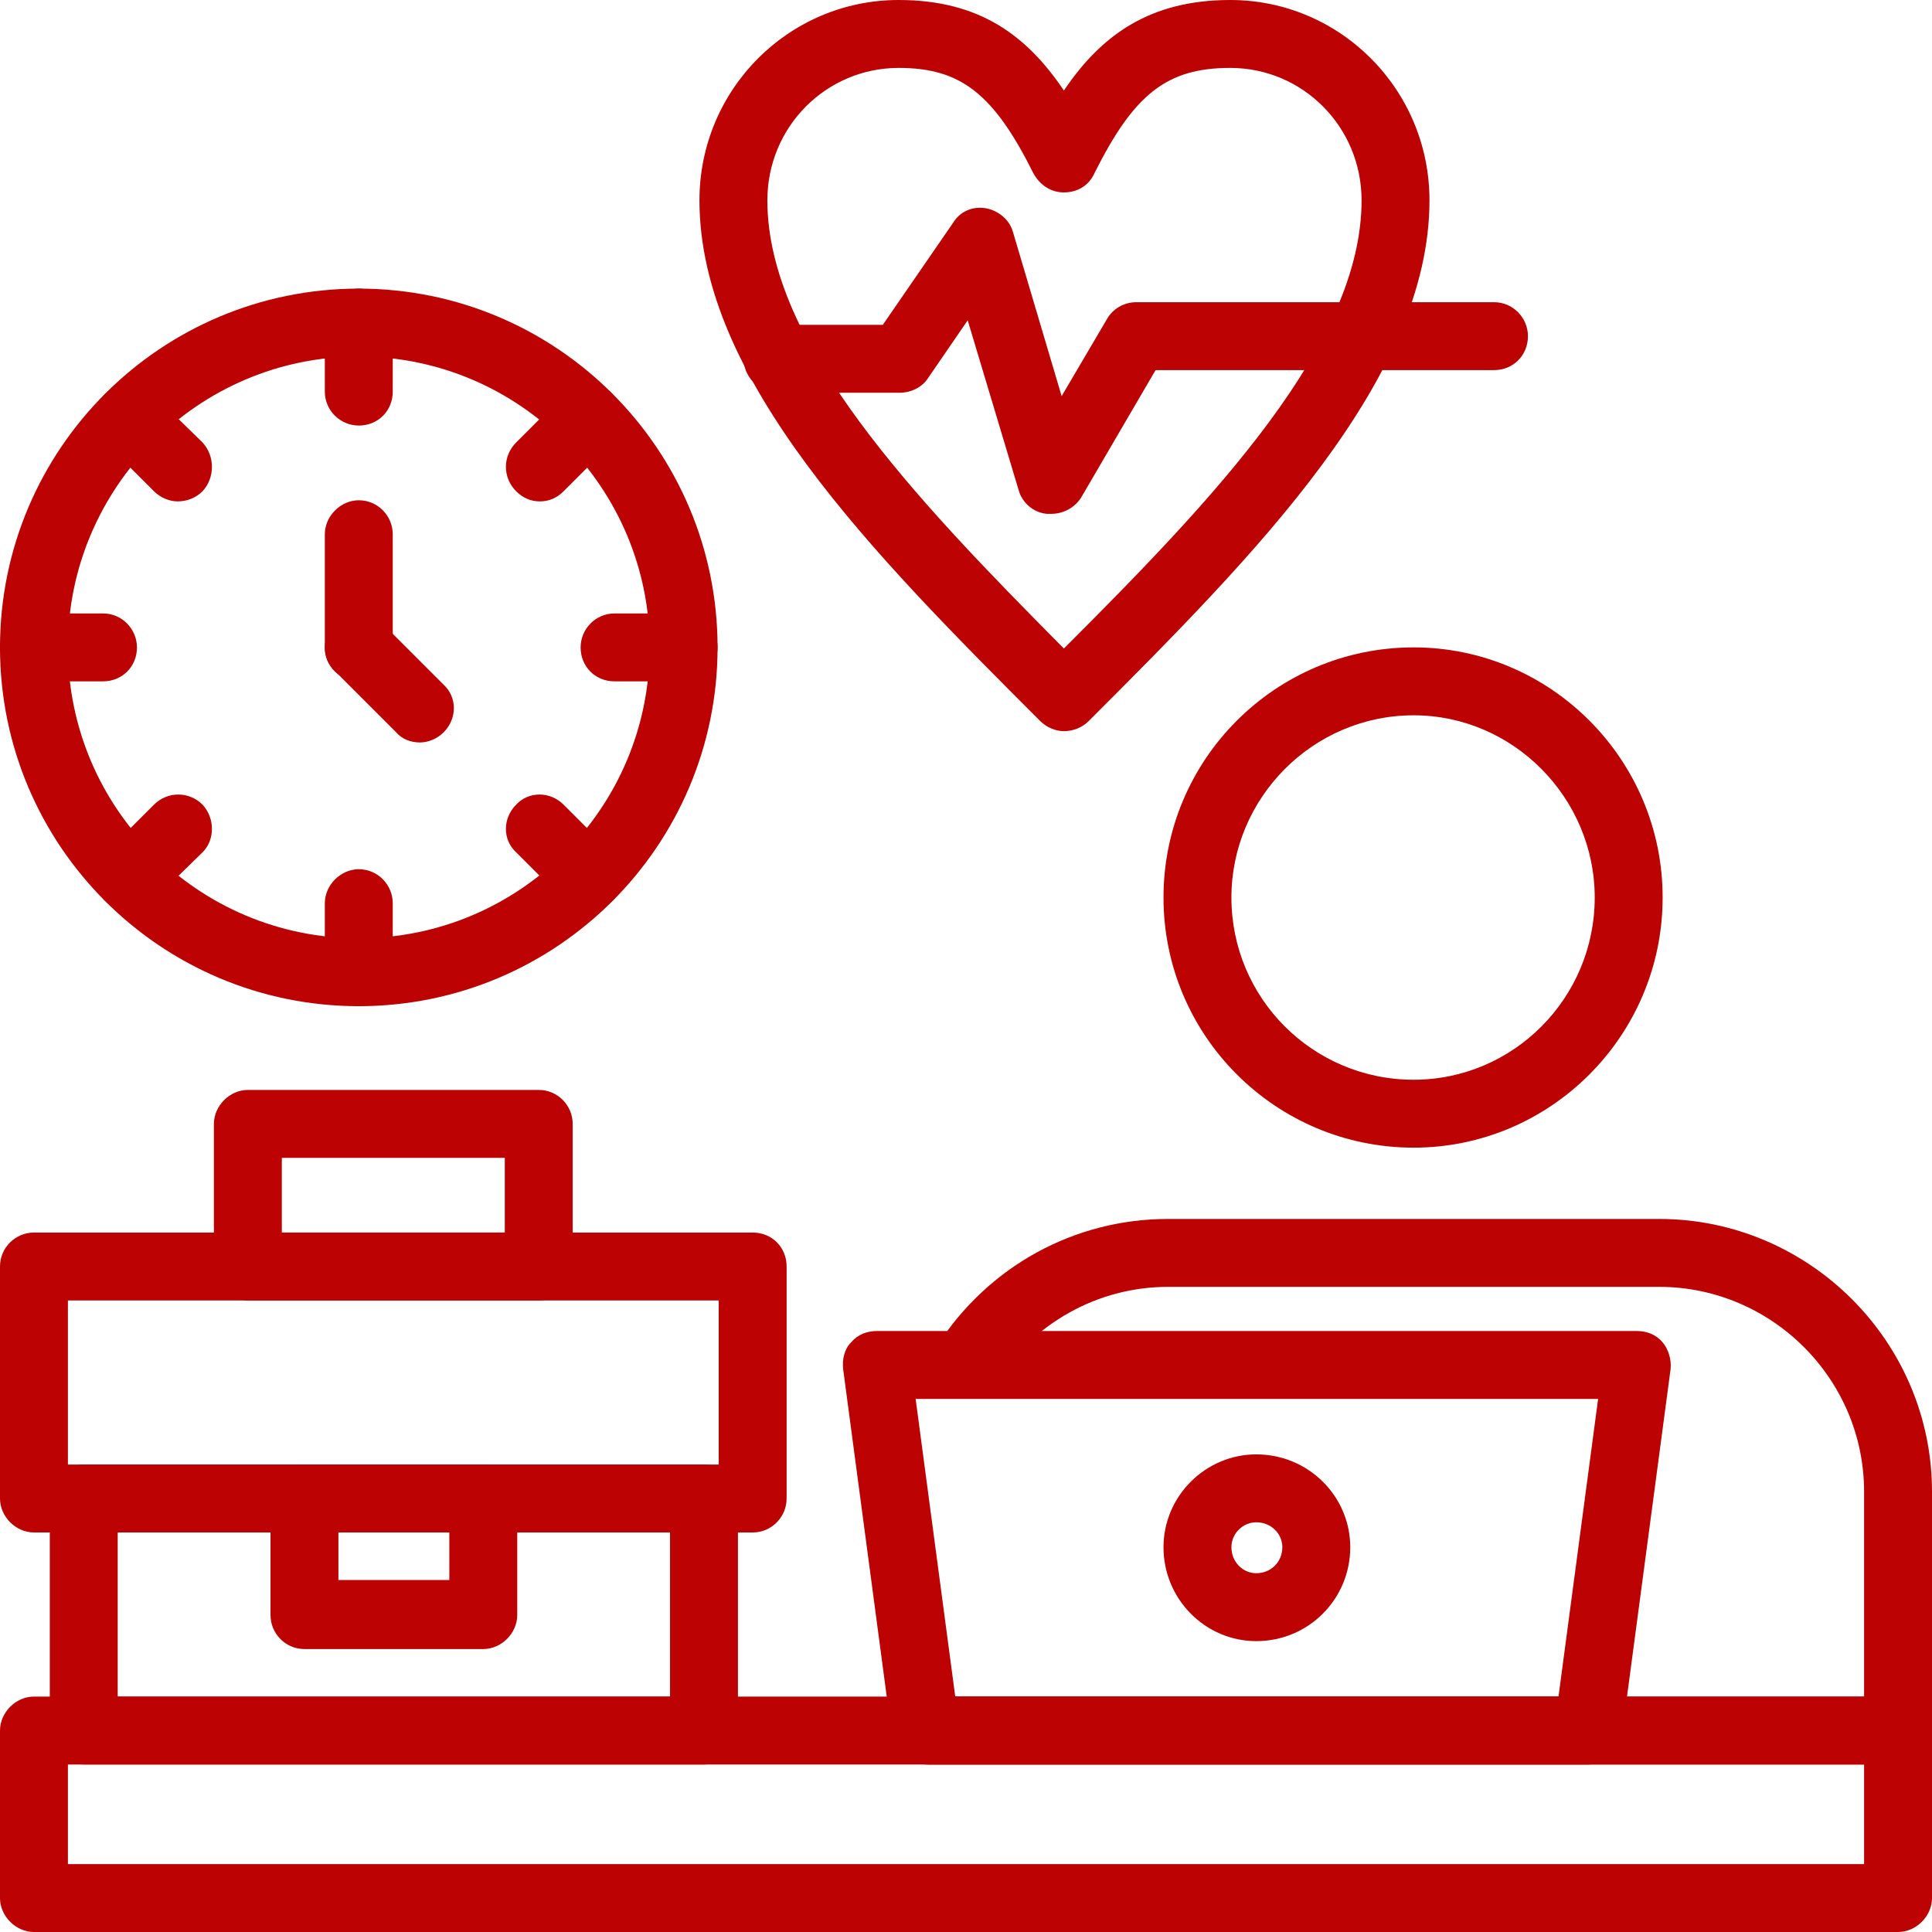 <?xml version="1.0" encoding="UTF-8"?>
<svg xmlns="http://www.w3.org/2000/svg" xmlns:xlink="http://www.w3.org/1999/xlink" version="1.1" width="512" height="512" x="0" y="0" viewBox="0 0 1707 1707" style="enable-background:new 0 0 512 512" xml:space="preserve" fill-rule="evenodd" class="">
  <g>
    <path d="M1403 1559H818c-15 0-28-11-30-26l-43-323c-1-9 1-18 7-24 6-7 14-10 23-10h671c9 0 17 3 23 10 5 6 8 15 7 24l-43 323c-2 15-15 26-30 26zm-559-60h533l35-263H809z" fill="#bc0202" opacity="1" data-original="#000000" class=""></path>
    <path d="M1110 1450c-45 0-82-37-82-83 0-45 37-82 82-82 46 0 83 37 83 82 0 46-37 83-83 83zm0-105c-12 0-22 10-22 22 0 13 10 23 22 23 13 0 23-10 23-23 0-12-10-22-23-22z" fill="#bc0202" opacity="1" data-original="#000000" class=""></path>
    <path d="M1677 1559H821c-17 0-30-13-30-30 0-16 13-30 30-30h826v-181c0-100-82-181-181-181h-434c-62 0-119 32-153 85-9 14-27 18-41 9s-18-28-10-42c45-70 121-112 204-112h434c132 0 241 108 241 241v211c0 17-14 30-30 30zM1249 1014c-122 0-221-99-221-221s99-221 221-221c121 0 220 99 220 221s-99 221-220 221zm0-382c-89 0-161 73-161 161 0 89 72 161 161 161 88 0 160-72 160-161 0-88-72-161-160-161z" fill="#bc0202" opacity="1" data-original="#000000" class=""></path>
    <path d="M1677 1707H30c-16 0-30-14-30-30v-148c0-16 14-30 30-30h1647c16 0 30 14 30 30v148c0 16-14 30-30 30zM60 1647h1587v-88H60z" fill="#bc0202" opacity="1" data-original="#000000" class=""></path>
    <path d="M622 1559H74c-16 0-30-13-30-30v-205c0-17 14-30 30-30h548c16 0 30 13 30 30v205c0 17-14 30-30 30zm-518-60h488v-145H104z" fill="#bc0202" opacity="1" data-original="#000000" class=""></path>
    <path d="M665 1354H30c-16 0-30-14-30-30v-205c0-17 14-30 30-30h635c17 0 30 13 30 30v205c0 16-13 30-30 30zm-605-60h575v-145H60z" fill="#bc0202" opacity="1" data-original="#000000" class=""></path>
    <path d="M476 1149H219c-16 0-30-14-30-30V993c0-16 14-30 30-30h257c17 0 30 14 30 30v126c0 16-13 30-30 30zm-227-60h197v-66H249zM427 1457H269c-17 0-30-14-30-30v-103c0-17 13-30 30-30h158c16 0 30 13 30 30v103c0 16-14 30-30 30zm-128-61h98v-42h-98zM317 889C142 889 0 747 0 572s142-317 317-317 317 142 317 317-142 317-317 317zm0-574C175 315 60 431 60 572c0 142 115 257 257 257s257-115 257-257c0-141-115-257-257-257z" fill="#bc0202" opacity="1" data-original="#000000" class=""></path>
    <path d="M317 376c-16 0-30-13-30-30v-61c0-16 14-30 30-30 17 0 30 14 30 30v61c0 17-13 30-30 30zM477 443c-8 0-15-3-21-9-12-12-12-31 0-43l43-43c12-12 31-12 42 0 12 12 12 31 0 43l-43 43c-6 6-13 9-21 9zM604 602h-61c-17 0-30-13-30-30 0-16 13-30 30-30h61c17 0 30 14 30 30 0 17-13 30-30 30zM520 805c-8 0-15-3-21-9l-43-43c-12-11-12-30 0-42 11-12 30-12 42 0l43 43c12 12 12 31 0 42-6 6-13 9-21 9zM317 889c-16 0-30-13-30-30v-61c0-16 14-30 30-30 17 0 30 14 30 30v61c0 17-13 30-30 30zM114 805c-7 0-15-3-21-9-12-11-12-30 0-42l43-43c12-12 31-12 43 0 11 12 11 31 0 42l-44 43c-5 6-13 9-21 9zM91 602H30c-16 0-30-13-30-30 0-16 14-30 30-30h61c17 0 30 14 30 30 0 17-13 30-30 30zM157 443c-7 0-15-3-21-9l-43-43c-12-12-12-31 0-43s31-12 42 0l44 43c11 12 11 31 0 43-6 6-14 9-22 9zM317 602c-16 0-30-13-30-30V472c0-16 14-30 30-30 17 0 30 14 30 30v100c0 17-13 30-30 30z" fill="#bc0202" opacity="1" data-original="#000000" class=""></path>
    <path d="M371 656c-8 0-16-3-21-9l-54-54c-12-11-12-30 0-42s31-12 42 0l54 54c12 11 12 30 0 42-6 6-14 9-21 9zM940 646c-7 0-15-3-21-9-148-148-301-302-301-460C618 79 697 0 794 0c71 0 113 31 146 80 33-49 76-80 147-80 97 0 176 79 176 177 0 158-153 312-301 460-6 6-14 9-22 9zM794 60c-64 0-116 52-116 117 0 127 130 263 262 396 133-133 263-269 263-396 0-65-52-117-116-117-56 0-85 23-120 93-5 11-15 17-27 17-11 0-21-6-27-17-35-70-64-93-119-93z" fill="#bc0202" opacity="1" data-original="#000000" class=""></path>
    <path d="M929 454h-4c-12-1-22-10-25-21l-45-150-35 51c-5 8-15 13-25 13H687c-16 0-30-14-30-30 0-17 14-30 30-30h93l62-90c6-10 17-15 29-13 11 2 21 10 24 21l43 145 40-68c5-9 15-15 26-15h316c17 0 30 14 30 30 0 17-13 30-30 30h-299l-66 113c-6 9-16 14-26 14z" fill="#bc0202" opacity="1" data-original="#000000" class=""></path>
  </g>
</svg>

